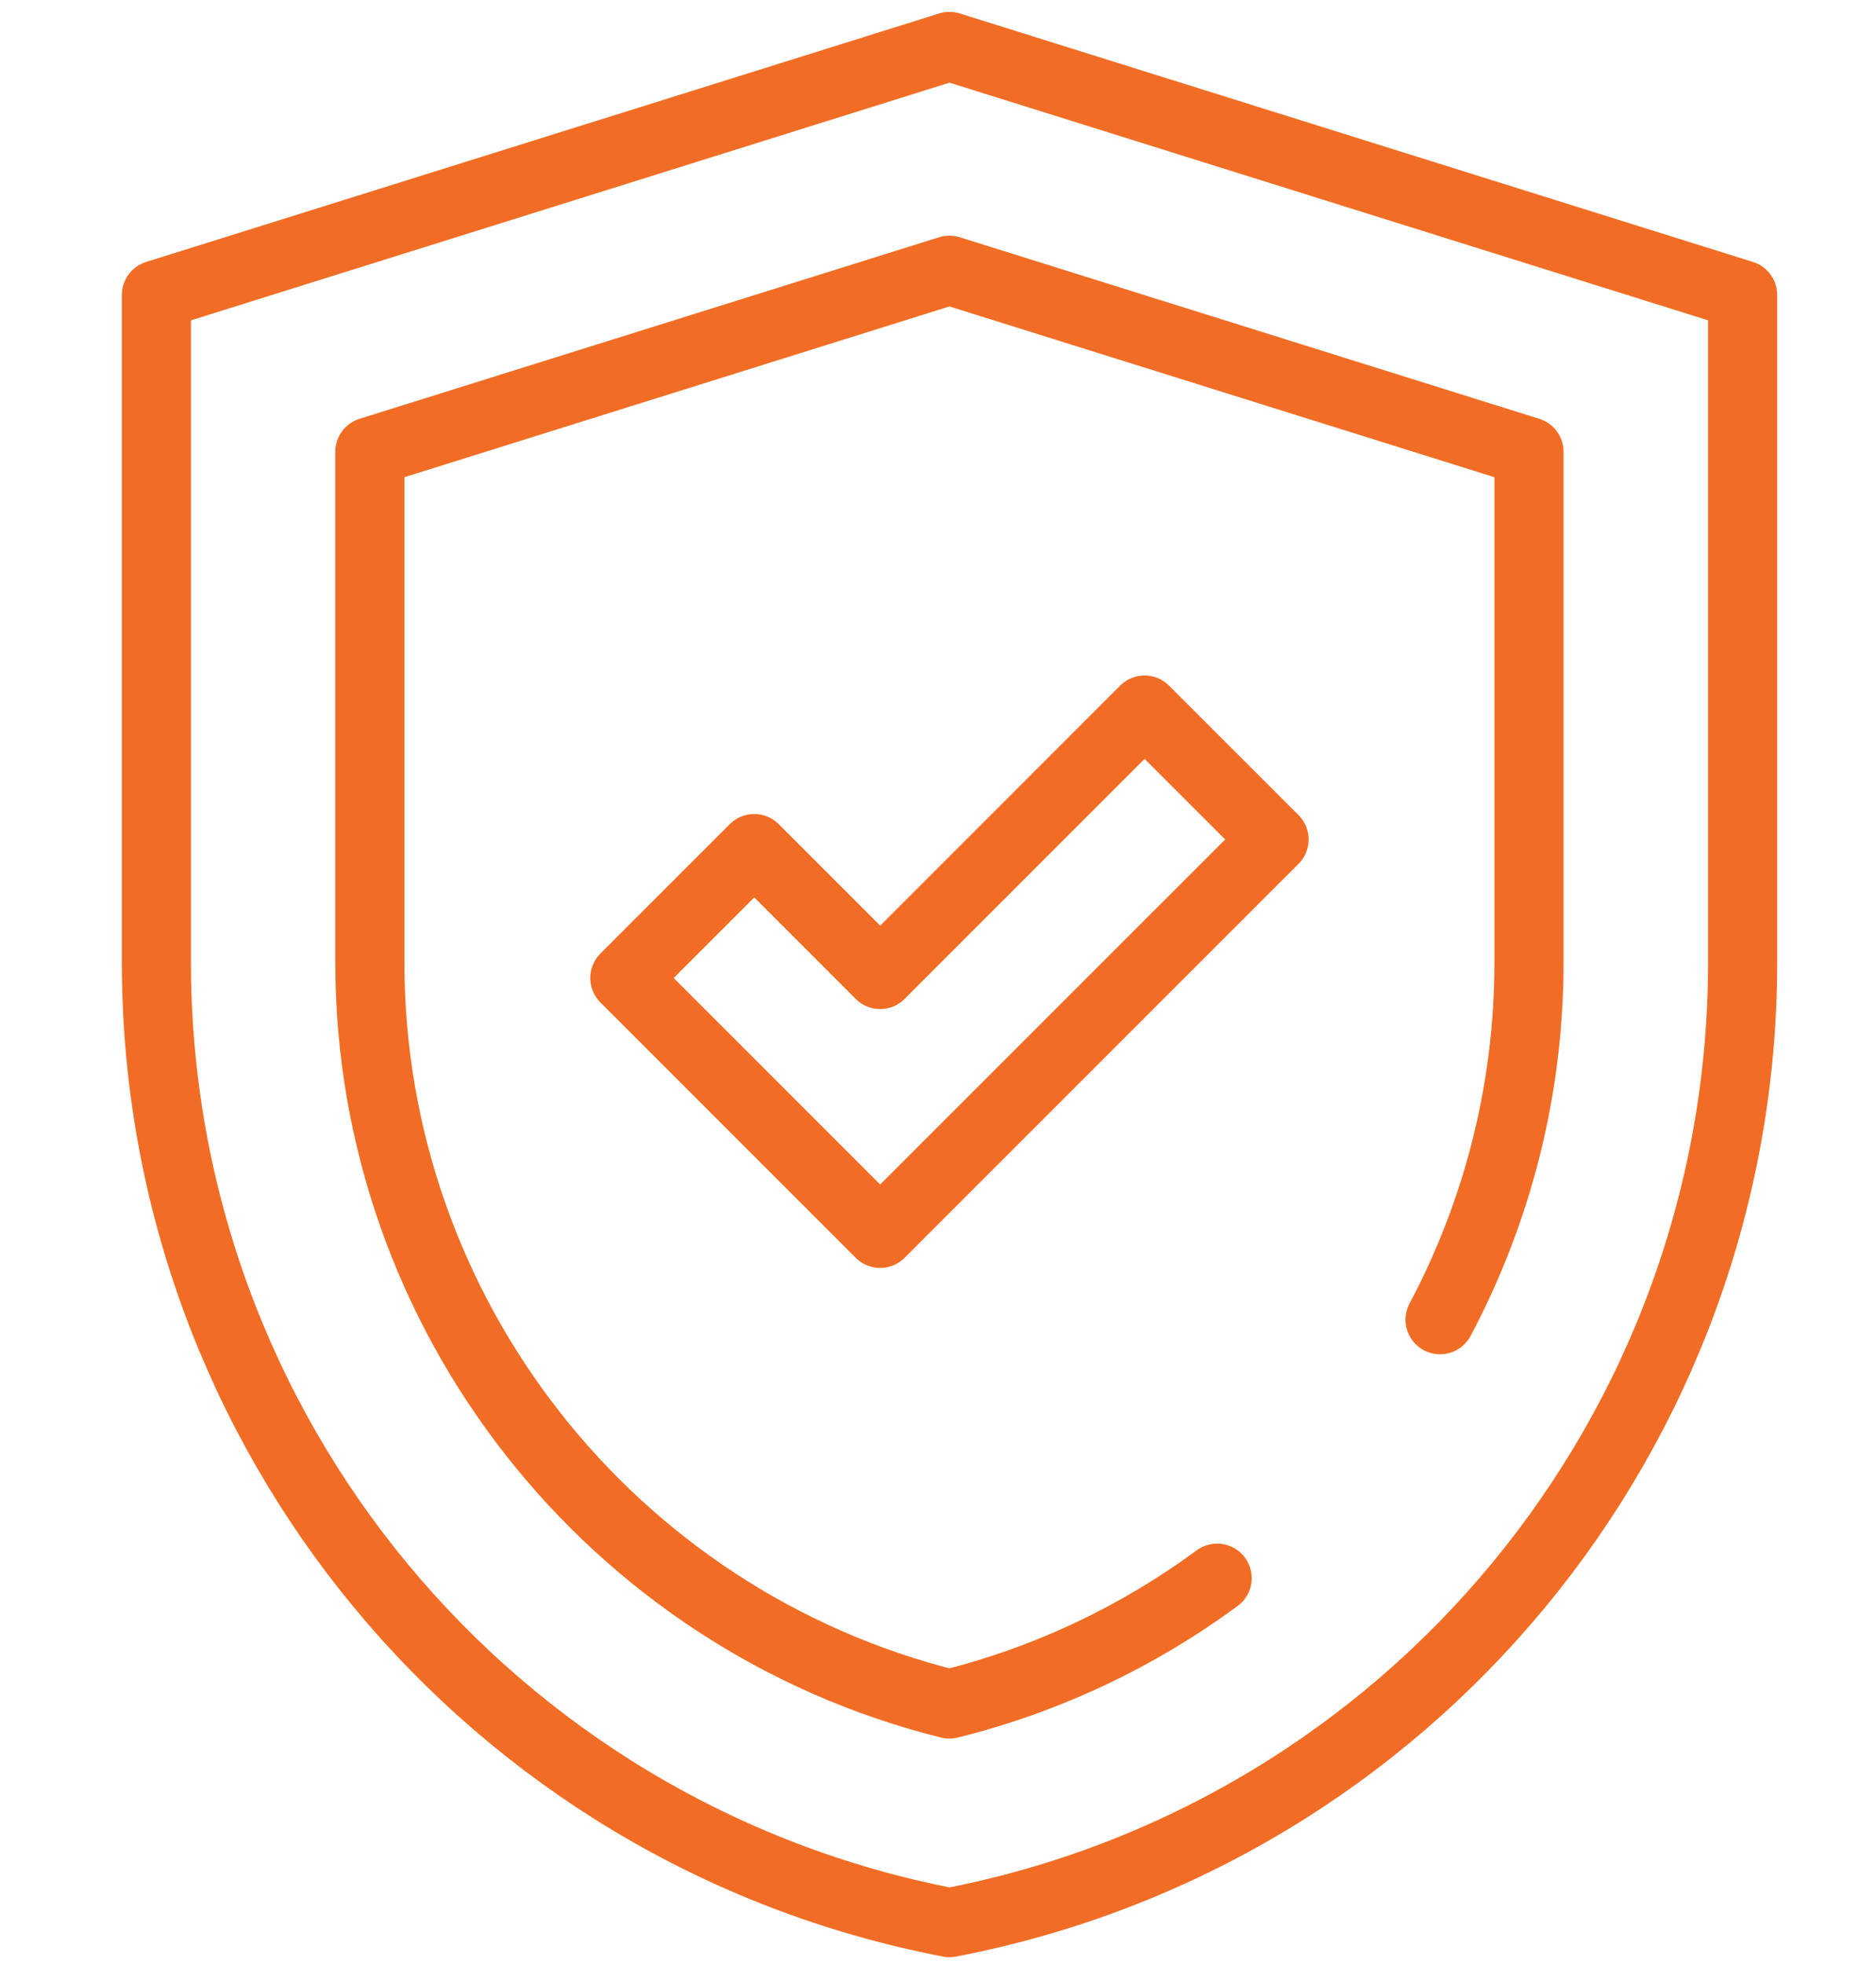 <svg width="64" height="67" viewBox="0 0 64 67" fill="none" xmlns="http://www.w3.org/2000/svg">
<path d="M32.392 1.584L59.45 10.061V32.828C59.45 48.821 48.098 62.564 32.393 65.584C16.688 62.564 5.336 48.821 5.336 32.828V10.061L32.394 1.584" stroke="#F16D25" stroke-width="2.358" stroke-miterlimit="10" stroke-linecap="round" stroke-linejoin="round"/>
<path d="M49.128 45.018C51.071 41.356 52.162 37.197 52.162 32.828V15.412L32.389 9.218L12.617 15.412V32.828C12.617 44.834 20.852 55.256 32.389 58.127C35.756 57.289 38.841 55.809 41.523 53.834" stroke="#F16D25" stroke-width="2.358" stroke-miterlimit="10" stroke-linecap="round" stroke-linejoin="round"/>
<path d="M30.027 42.072L21.316 33.361L25.732 28.946L30.027 33.242L39.048 24.221L43.464 28.636L30.027 42.072Z" stroke="#F16D25" stroke-width="2.358" stroke-miterlimit="10" stroke-linecap="round" stroke-linejoin="round"/>
</svg>
